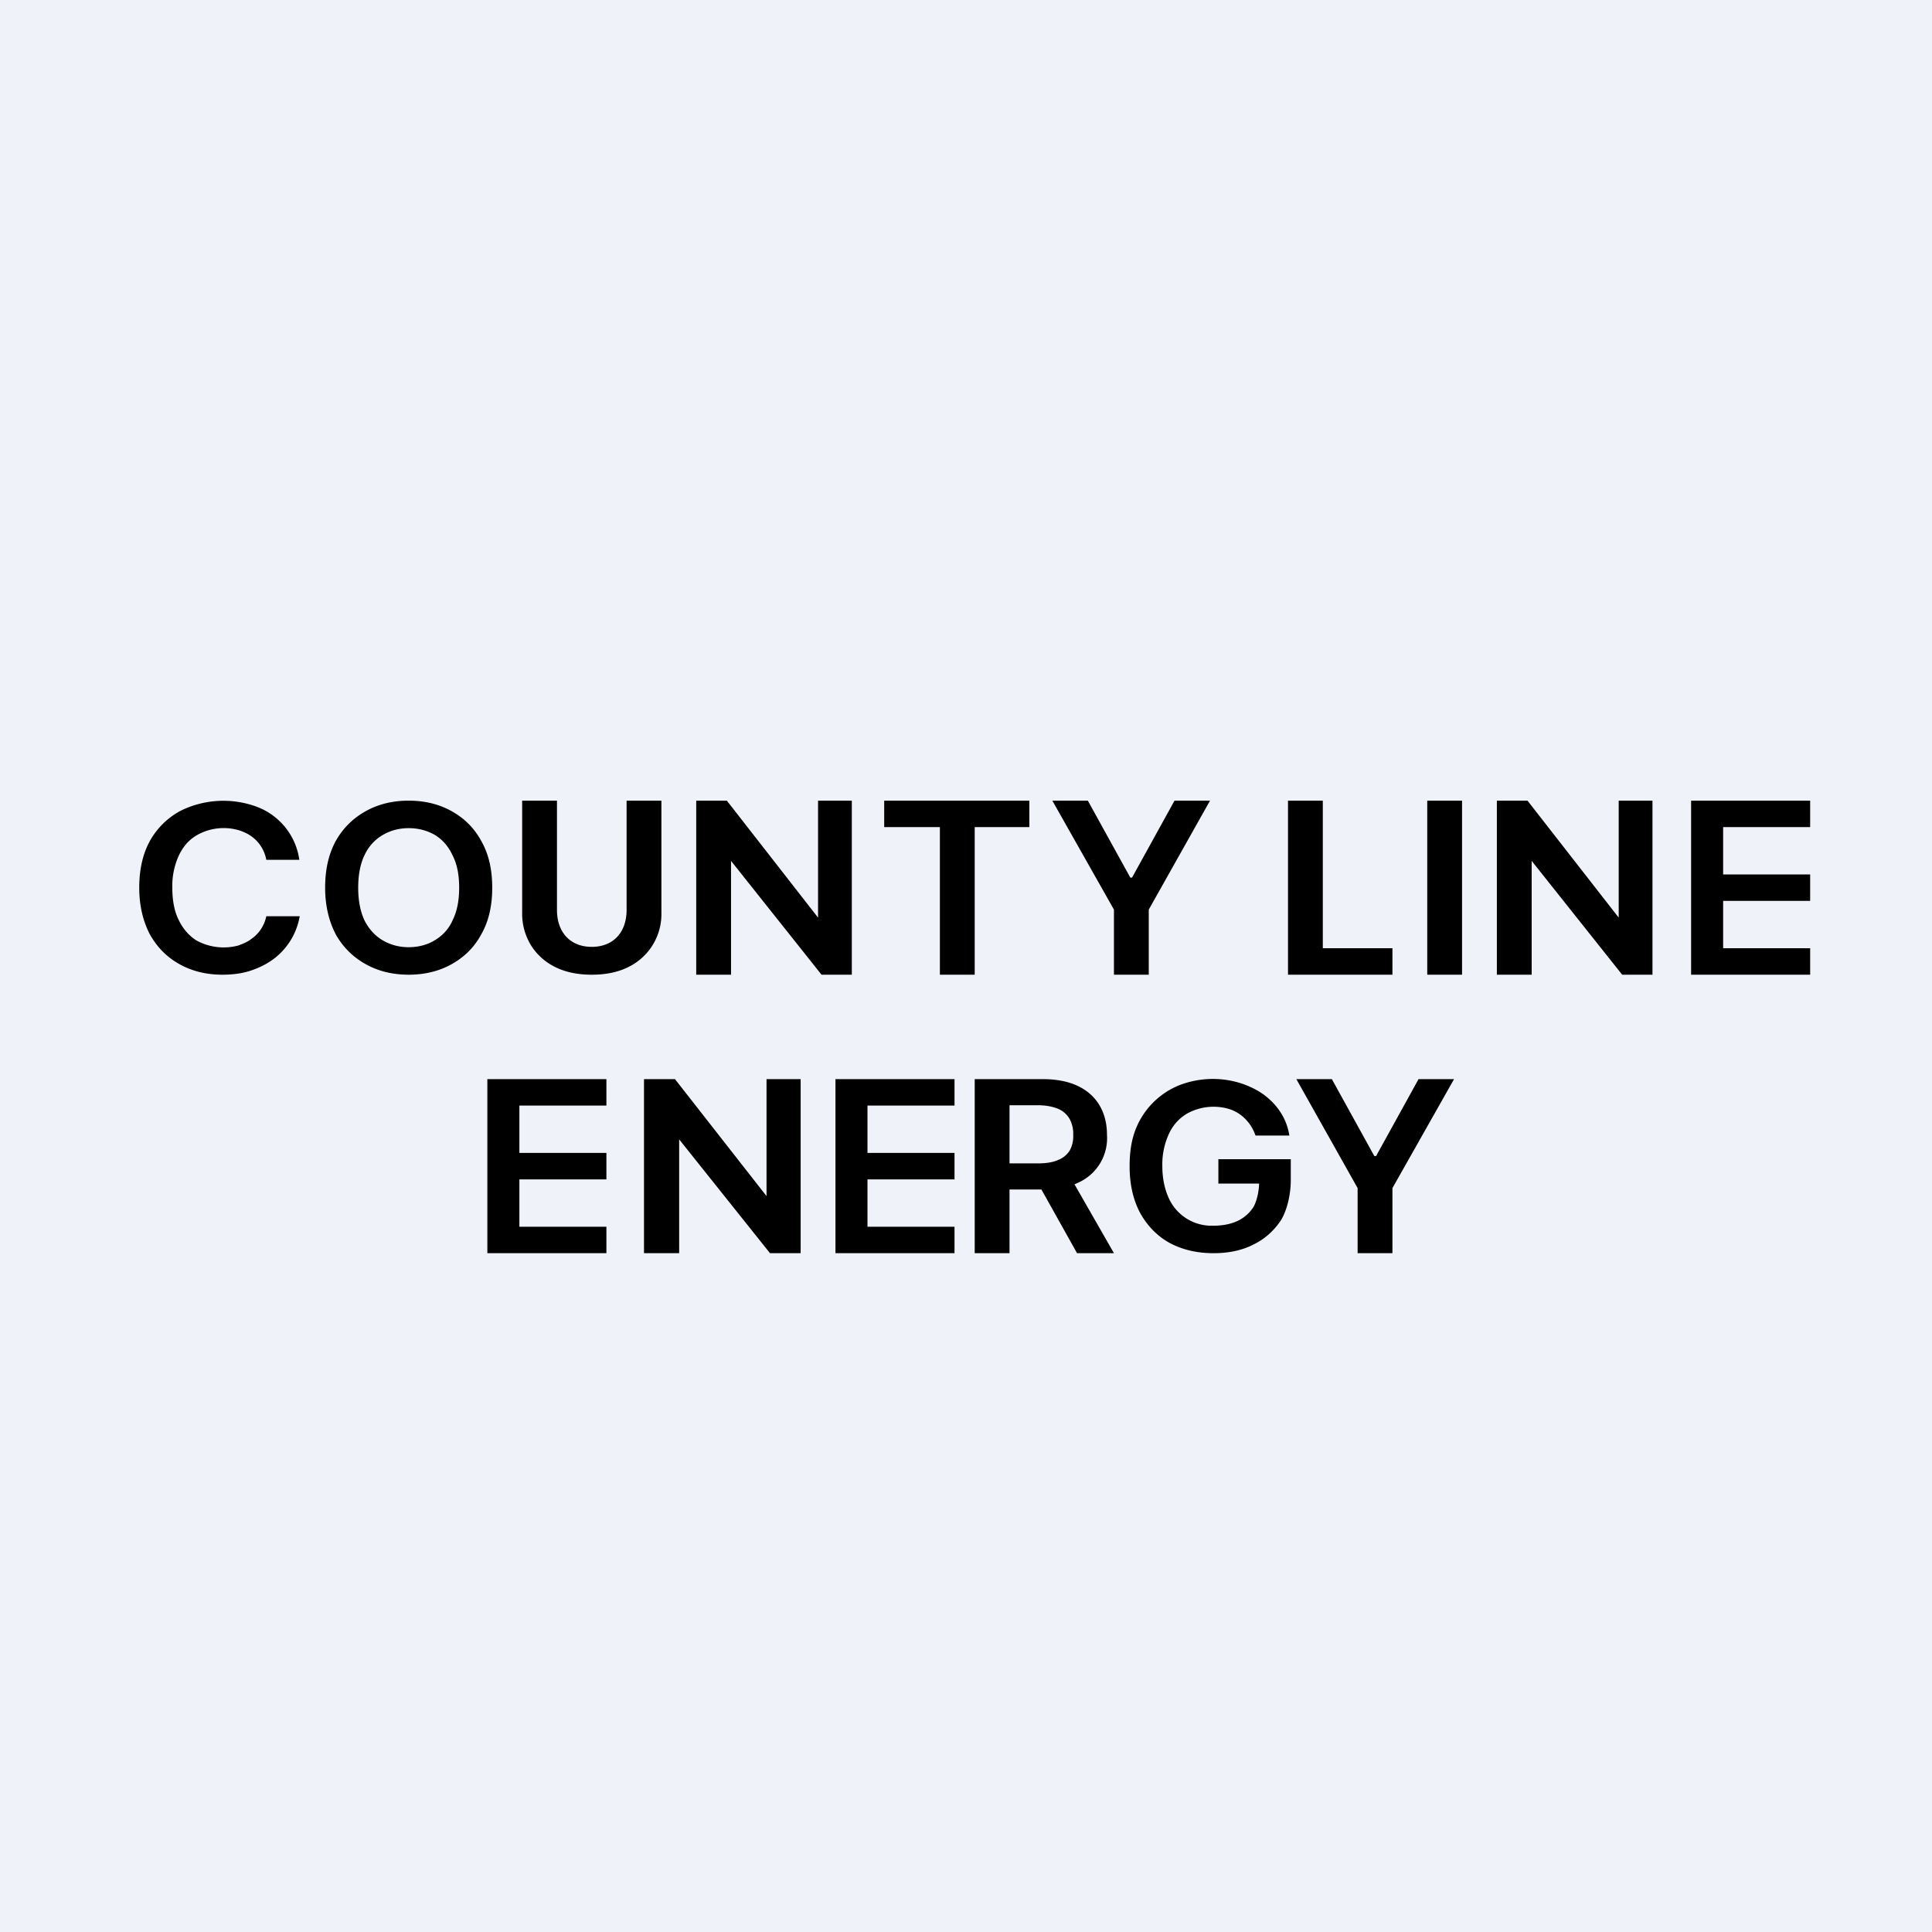 <?xml version="1.0" encoding="UTF-8"?>
<!-- generated by Finnhub -->
<svg viewBox="0 0 55.5 55.5" xmlns="http://www.w3.org/2000/svg">
<path d="M 0,0 H 55.5 V 55.5 H 0 Z" fill="rgb(239, 242, 248)"/>
<path d="M 36.06,32.605 A 1.22,1.22 0 0,0 35.63,32.02 A 1.1,1.1 0 0,0 35.28,31.85 A 1.57,1.57 0 0,0 34.1,31.99 C 33.88,32.12 33.7,32.31 33.58,32.57 A 2.1,2.1 0 0,0 33.39,33.5 C 33.39,33.86 33.46,34.17 33.58,34.43 A 1.35,1.35 0 0,0 34.87,35.21 C 35.13,35.21 35.37,35.16 35.56,35.07 C 35.76,34.97 35.9,34.84 36.01,34.67 C 36.11,34.49 36.17,34.2 36.17,33.97 L 36.38,34 H 35 V 33.3 H 37.08 V 33.9 C 37.08,34.3 36.98,34.75 36.8,35.05 C 36.6,35.35 36.34,35.59 36.01,35.75 C 35.68,35.92 35.3,36 34.86,36 C 34.38,36 33.96,35.9 33.59,35.7 C 33.23,35.5 32.95,35.2 32.75,34.84 C 32.55,34.46 32.45,34.02 32.45,33.5 C 32.45,33.11 32.5,32.76 32.62,32.45 A 2.25,2.25 0 0,1 33.89,31.17 A 2.67,2.67 0 0,1 35.65,31.12 C 35.89,31.2 36.12,31.31 36.31,31.45 C 36.51,31.6 36.67,31.77 36.79,31.96 C 36.92,32.16 37,32.38 37.04,32.62 H 36.07 Z M 28,36 V 31 H 29.96 C 30.36,31 30.7,31.07 30.97,31.2 S 31.45,31.52 31.59,31.76 C 31.73,32 31.8,32.28 31.8,32.6 A 1.4,1.4 0 0,1 30.96,33.98 C 30.69,34.11 30.35,34.17 29.95,34.17 H 28.55 V 33.42 H 29.82 C 30.05,33.42 30.25,33.39 30.4,33.32 A 0.68,0.68 0 0,0 30.73,33.05 A 0.86,0.86 0 0,0 30.83,32.6 A 0.89,0.89 0 0,0 30.73,32.15 A 0.69,0.69 0 0,0 30.39,31.85 C 30.24,31.79 30.05,31.75 29.81,31.75 H 29 V 36 H 28 Z M 30.7,33.73 L 32,36 H 30.94 L 29.67,33.73 H 30.7 Z M 48.58,28 V 23 H 52 V 23.76 H 49.5 V 25.12 H 52 V 25.88 H 49.5 V 27.24 H 52 V 28 H 48.58 Z M 14,36 V 31 H 17.42 V 31.76 H 14.92 V 33.12 H 17.42 V 33.88 H 14.92 V 35.24 H 17.42 V 36 H 14 Z M 24,36 V 31 H 27.42 V 31.76 H 24.92 V 33.12 H 27.42 V 33.88 H 24.92 V 35.24 H 27.42 V 36 H 24 Z M 42,23 V 28 H 41 V 23 H 42 Z M 37,28 V 23 H 38 V 27.24 H 40 V 28 H 37 Z M 30.23,23 H 31.25 L 32.47,25.21 H 32.52 L 33.74,23 H 34.76 L 33,26.13 V 28 H 32 V 26.13 L 30.23,23 Z M 37.24,31 H 38.26 L 39.48,33.21 H 39.53 L 40.75,31 H 41.77 L 40,34.13 V 36 H 39 V 34.13 L 37.24,31 Z M 25.4,23.76 V 23 H 29.57 V 23.76 H 28 V 28 H 27 V 23.76 H 25.4 Z M 24.47,23 V 28 H 23.6 L 21,24.73 V 28 H 20 V 23 H 20.88 L 23.5,26.36 V 23 H 24.47 Z M 23,31 V 36 H 22.12 L 19.51,32.73 V 36 H 18.5 V 31 H 19.39 L 22.02,34.36 V 31 H 23 Z M 47.47,23 V 28 H 46.6 L 44,24.73 V 28 H 43 V 23 H 43.88 L 46.5,26.36 V 23 H 47.47 Z M 18,23 H 19 V 26.22 A 1.69,1.69 0 0,1 18.05,27.78 C 17.75,27.93 17.4,28 17,28 S 16.25,27.93 15.95,27.78 A 1.7,1.7 0 0,1 15.25,27.15 A 1.74,1.74 0 0,1 15,26.22 V 23 H 16 V 26.14 C 16,26.78 16.38,27.2 17,27.2 S 18,26.78 18,26.14 V 23 Z M 14.14,25.5 C 14.14,26.02 14.04,26.47 13.82,26.85 C 13.62,27.22 13.33,27.5 12.97,27.7 C 12.61,27.9 12.2,28 11.74,28 C 11.28,28 10.87,27.9 10.51,27.7 A 2.2,2.2 0 0,1 9.65,26.85 C 9.45,26.47 9.34,26.02 9.34,25.5 C 9.34,24.98 9.44,24.53 9.65,24.15 C 9.86,23.78 10.15,23.5 10.51,23.3 C 10.87,23.1 11.28,23 11.74,23 C 12.2,23 12.61,23.1 12.97,23.3 C 13.33,23.5 13.62,23.78 13.82,24.15 C 14.04,24.53 14.14,24.98 14.14,25.5 Z M 13.19,25.5 C 13.19,25.13 13.13,24.82 13,24.57 C 12.88,24.31 12.71,24.12 12.5,23.99 C 12.28,23.86 12.02,23.79 11.74,23.79 S 11.21,23.86 10.99,23.99 C 10.77,24.12 10.59,24.31 10.47,24.57 C 10.35,24.82 10.29,25.13 10.29,25.5 S 10.35,26.18 10.47,26.44 C 10.6,26.69 10.77,26.88 10.99,27.01 C 11.21,27.14 11.46,27.21 11.74,27.21 S 12.28,27.14 12.49,27.01 C 12.71,26.88 12.89,26.69 13,26.44 C 13.13,26.18 13.19,25.87 13.19,25.5 Z M 8.6,24.7 H 7.65 A 1.06,1.06 0 0,0 7.23,24.03 C 7.12,23.95 6.99,23.89 6.86,23.85 A 1.55,1.55 0 0,0 5.66,23.99 C 5.43,24.12 5.26,24.32 5.14,24.57 A 2.1,2.1 0 0,0 4.95,25.5 C 4.95,25.87 5.01,26.19 5.14,26.44 C 5.26,26.69 5.44,26.89 5.65,27.02 A 1.63,1.63 0 0,0 6.85,27.16 C 6.98,27.11 7.11,27.06 7.21,26.98 A 1.05,1.05 0 0,0 7.65,26.32 H 8.61 A 1.95,1.95 0 0,1 7.91,27.51 C 7.72,27.66 7.5,27.78 7.24,27.87 C 6.99,27.96 6.7,28 6.39,28 C 5.93,28 5.52,27.9 5.16,27.7 C 4.8,27.5 4.52,27.22 4.31,26.85 C 4.11,26.47 4,26.02 4,25.5 C 4,24.98 4.1,24.53 4.31,24.15 C 4.52,23.78 4.81,23.5 5.17,23.3 A 2.77,2.77 0 0,1 7.21,23.12 C 7.45,23.19 7.68,23.3 7.87,23.45 A 1.9,1.9 0 0,1 8.6,24.71 Z"/>
</svg>
